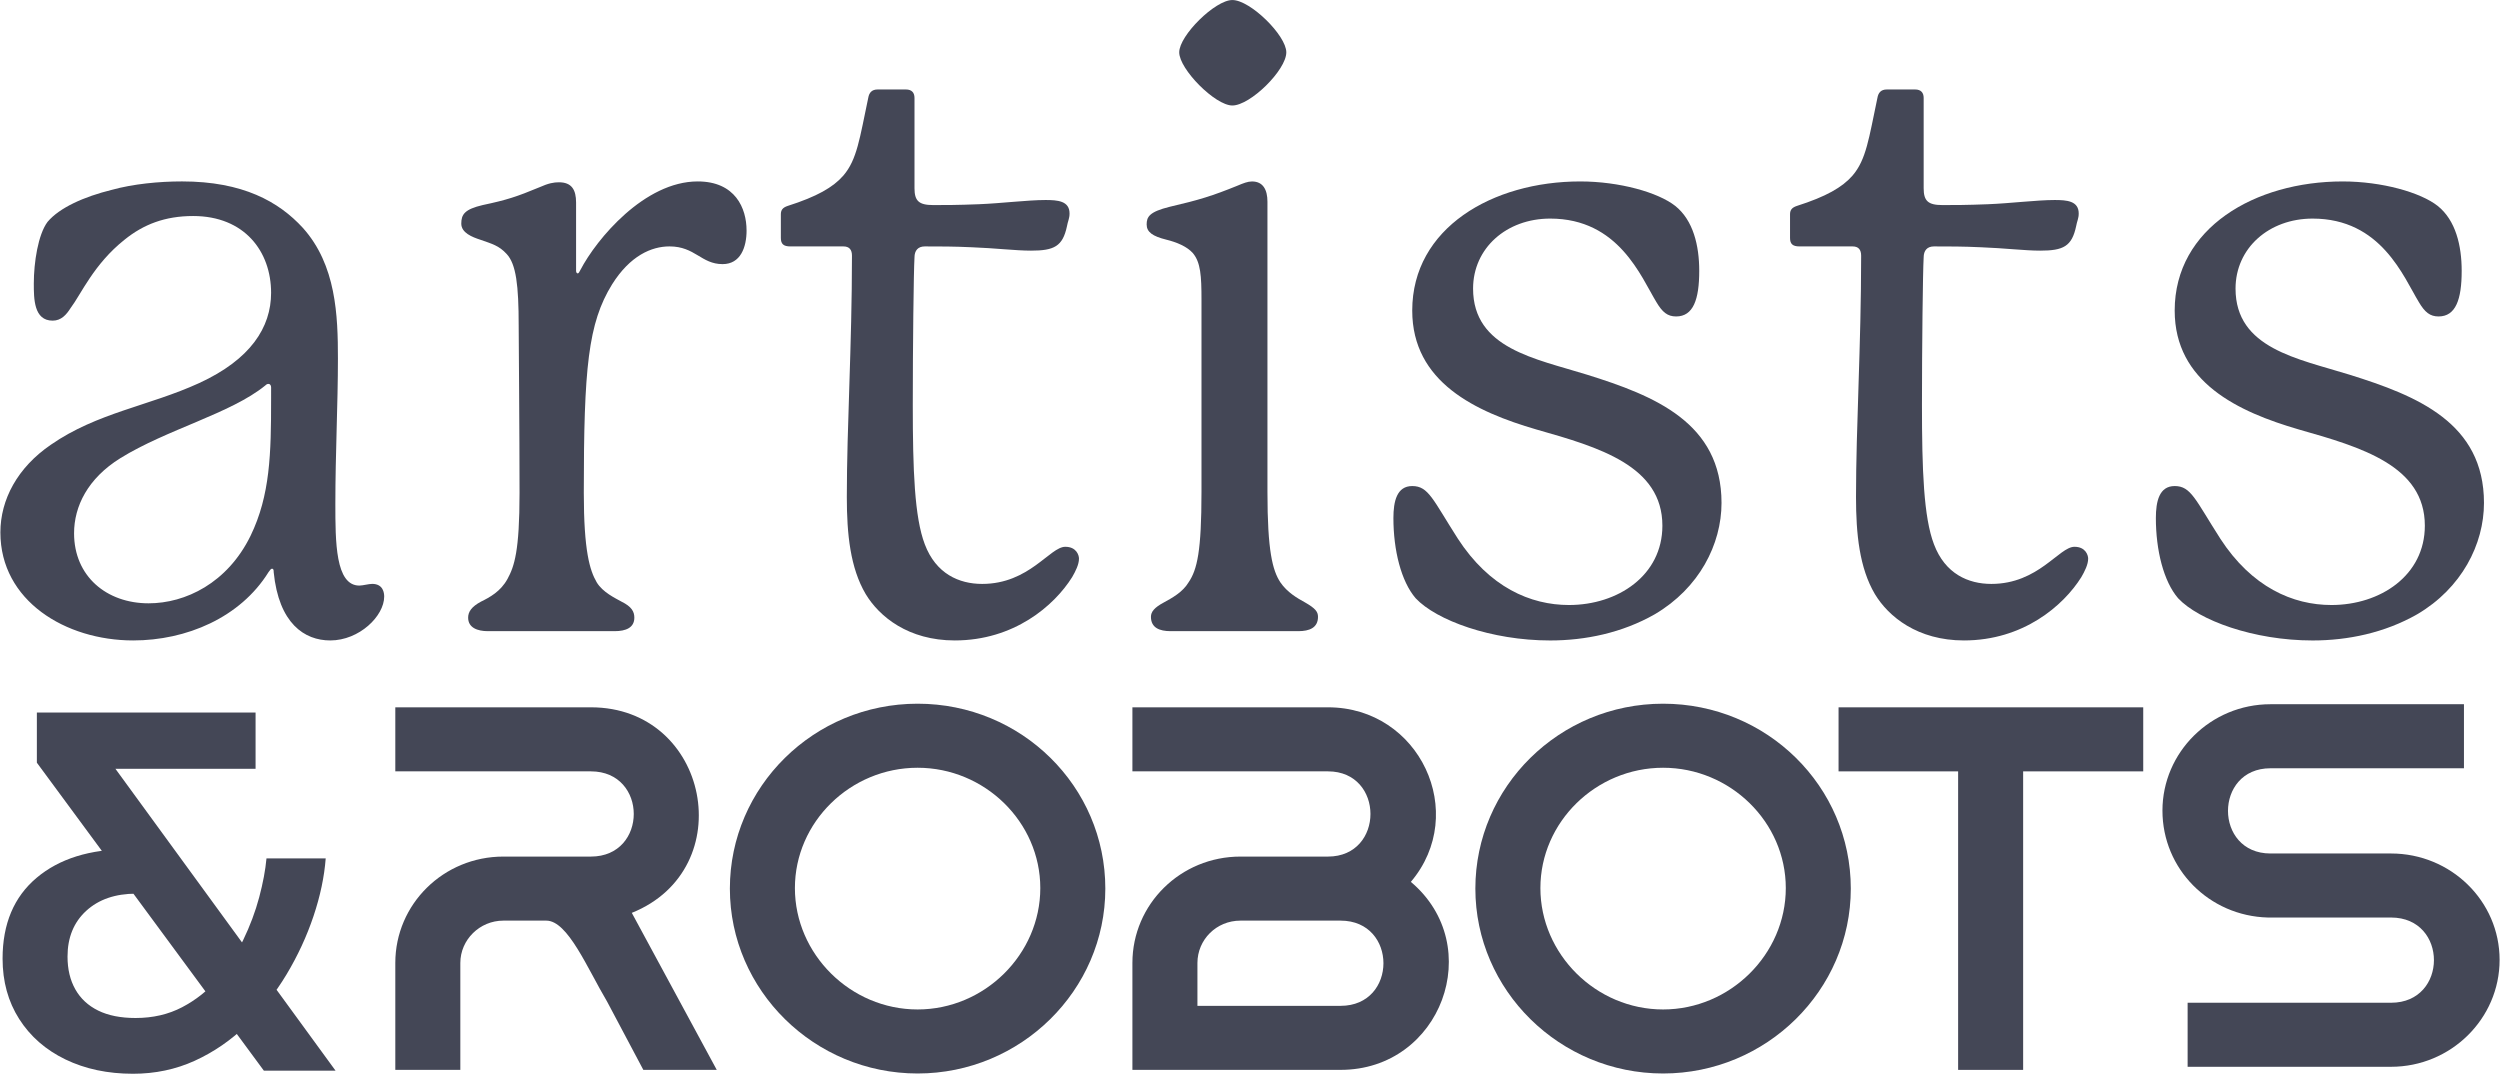 <svg width="1440" height="619" viewBox="0 0 1440 619" fill="none" xmlns="http://www.w3.org/2000/svg">
<path d="M1419.24 405.634V442.523H1307.78C1275.17 442.523 1275.17 491.611 1307.78 491.611H1377.25C1411.69 491.611 1439.77 518.981 1439.77 552.892C1439.77 586.804 1411.68 614.47 1377.25 614.47H1260.07V577.581H1377.25C1410.18 577.581 1410.18 528.493 1377.25 528.493H1306.28C1272.45 527.598 1245.57 500.53 1245.57 466.916C1245.57 433.301 1273.35 405.634 1307.79 405.634H1419.24Z" fill="#444756"/>
<path d="M412.851 616.249H370.562L349.722 576.982C338.245 557.648 327.069 530.279 314.683 530.279H289.917C276.327 530.279 265.151 541.286 265.151 554.671V616.249H227.698V554.671C227.698 520.76 255.487 493.39 289.917 493.39H340.359C373.278 493.39 373.278 444.302 340.359 444.302H227.698V407.413H340.359C408.618 407.413 426.742 500.524 363.914 525.806L412.851 616.249Z" fill="#444756"/>
<path d="M636.667 511.834C636.667 570.435 588.038 618.331 528.541 618.331C469.043 618.331 420.408 570.435 420.408 511.834C420.408 453.234 468.736 405.332 528.541 405.332C588.346 405.332 636.667 452.931 636.667 511.834ZM599.214 511.538C599.214 473.463 567.198 442.227 528.541 442.227C489.883 442.227 457.867 473.463 457.867 511.538C457.867 549.612 489.883 581.448 528.541 581.448C567.198 581.448 599.214 549.618 599.214 511.538Z" fill="#444756"/>
<path d="M652.266 554.671C652.266 520.76 680.054 493.39 714.485 493.39H764.926C797.544 493.39 797.544 444.302 764.926 444.302H652.266V407.413H764.926C817.782 407.413 846.173 468.398 812.652 507.961C856.446 544.85 830.169 616.243 772.176 616.243H652.266V554.671ZM772.176 579.367C805.095 579.367 805.095 530.279 772.176 530.279H714.485C700.594 530.279 689.719 541.286 689.719 554.671V579.367H772.176Z" fill="#444756"/>
<path d="M1066.06 511.834C1066.06 570.435 1017.43 618.331 957.936 618.331C898.439 618.331 849.81 570.435 849.81 511.834C849.81 453.234 898.132 405.332 957.936 405.332C1017.74 405.332 1066.06 452.931 1066.06 511.834ZM1028.62 511.538C1028.62 473.463 996.6 442.227 957.943 442.227C919.285 442.227 887.269 473.463 887.269 511.538C887.269 549.612 919.285 581.448 957.943 581.448C996.6 581.448 1028.62 549.618 1028.62 511.538Z" fill="#444756"/>
<path d="M1127.88 444.308H1059.01V407.42H1234.5V444.308H1165.33V616.255H1127.88V444.308Z" fill="#444756"/>
<path d="M76.593 618.485C62.03 618.485 49.067 615.736 37.691 610.239C26.32 604.735 17.446 596.977 11.062 586.958C4.678 576.933 1.485 565.345 1.485 552.182C1.485 532.144 8.02 516.621 21.084 505.62C34.147 494.619 51.758 489.116 73.902 489.116H84.376L84.971 514.756H78.386C66.42 514.756 56.85 518.048 49.669 524.627C42.488 531.211 38.895 539.995 38.895 551.002C38.895 558.272 40.388 564.56 43.385 569.86C46.377 575.166 50.761 579.243 56.549 582.091C62.331 584.938 69.512 586.365 78.092 586.365C88.063 586.365 96.988 584.302 104.871 580.176C112.754 576.049 119.584 570.651 125.366 563.967C131.148 557.29 136.034 549.822 140.029 541.57C144.017 533.318 147.103 525.071 149.304 516.819C151.493 508.567 152.892 501.099 153.494 494.421H187.604C186.801 505.033 184.462 516.133 180.574 527.727C176.686 539.322 171.493 550.52 165.014 561.324C158.53 572.127 150.847 581.856 141.973 590.497C133.099 599.145 123.171 605.971 112.202 610.98C101.233 615.989 89.355 618.485 76.593 618.485ZM151.995 616.718L21.234 439.311V410.428H147.21V442.844H45.775L59.835 433.709L193.286 616.718H151.995Z" fill="#444756"/>
<path d="M221.295 343.624C221.295 354.805 206.984 368.894 190.208 368.894C175.407 368.894 160.6 359.172 157.64 329.529C157.64 328.559 157.64 327.583 156.655 327.583C156.16 327.583 155.671 328.071 154.68 329.529C138.399 355.774 107.311 368.894 76.713 368.894C37.729 368.894 0.226 346.052 0.226 306.686C0.226 287.729 10.097 269.267 29.338 256.141C55.985 237.672 86.082 233.786 114.705 220.66C144.313 207.053 156.153 188.584 156.153 168.657C156.153 144.845 140.857 124.43 111.25 124.43C94.969 124.43 82.627 129.291 71.777 138.038C54.01 152.134 46.609 169.627 40.689 177.403C38.224 181.289 35.258 184.692 30.329 184.692C19.473 184.692 19.473 172.054 19.473 163.308C19.473 151.158 21.938 135.122 27.369 127.827C34.28 119.569 48.585 113.25 64.377 109.358C76.713 105.955 91.513 104.497 104.84 104.497C139.873 104.497 160.6 116.159 174.416 131.225C193.663 152.609 194.648 181.771 194.648 206.559C194.648 232.804 193.168 261.478 193.168 290.151C193.168 312.023 193.168 337.293 206.984 337.293C208.959 337.293 212.415 336.317 214.384 336.317C220.8 336.317 221.295 341.666 221.295 343.606V343.624ZM156.16 223.094C156.16 222.124 155.664 221.148 154.68 221.148C154.184 221.148 153.695 221.148 152.704 222.118C132.968 238.16 95.96 247.394 69.312 263.917C50.56 275.579 42.665 291.621 42.665 307.174C42.665 331.962 61.416 347.51 85.593 347.51C106.809 347.51 130.992 335.848 144.313 308.632C155.664 285.302 156.153 261.002 156.153 230.383L156.16 223.094Z" fill="#444756"/>
<path d="M430.029 132.695C430.029 142.417 426.573 152.134 416.213 152.134C403.877 152.134 400.421 141.929 385.621 141.929C375.26 141.929 362.924 147.272 352.557 163.802C338.741 186.156 336.27 211.914 336.27 283.844C336.27 317.379 339.726 328.559 343.671 335.36C347.126 341.191 354.527 344.594 357.982 346.54C363.903 349.455 365.383 352.371 365.383 355.774C365.383 361.605 360.447 363.551 354.031 363.551H281C275.08 363.551 269.648 361.605 269.648 355.774C269.648 352.371 271.624 349.455 277.049 346.54C281.984 344.112 288.4 340.709 292.345 333.42C296.29 326.131 299.256 317.385 299.256 283.85C299.256 250.316 298.761 191.993 298.761 187.62C298.761 164.29 297.281 152.14 291.849 146.309C287.409 141.448 283.458 140.478 276.553 138.044C272.113 136.586 265.697 134.153 265.697 128.81C265.697 123.467 267.673 120.551 278.033 118.117C291.849 115.202 297.77 113.256 310.601 107.913C316.032 105.486 318.992 104.998 321.953 104.998C329.353 104.998 331.824 109.371 331.824 116.66V156.025C331.824 156.995 332.319 157.483 332.809 157.483C333.298 157.483 333.793 156.507 334.289 155.537C343.664 137.556 371.297 104.503 401.889 104.503C423.601 104.503 430.016 120.057 430.016 132.695H430.029Z" fill="#444756"/>
<path d="M621.492 321.752C621.492 325.156 619.516 329.041 617.547 332.444C607.187 348.968 583.995 368.894 549.947 368.894C523.299 368.894 506.523 355.287 498.627 342.167C489.747 327.101 487.771 307.663 487.771 286.278C487.771 245.455 490.732 199.282 490.732 147.279C490.732 143.875 489.251 141.936 485.796 141.936H455.204C451.259 141.936 449.772 140.478 449.772 137.075V123.467C449.772 121.039 450.757 119.582 453.717 118.606C470.493 113.263 479.869 107.913 485.79 101.113C493.685 91.878 495.165 79.728 500.101 56.398C500.597 53.482 502.077 51.537 505.532 51.537H521.813C525.269 51.537 526.749 53.482 526.749 56.398V108.401C526.749 115.69 529.213 118.124 537.605 118.124C544.516 118.124 551.421 118.124 563.757 117.636C576.588 117.148 591.884 115.208 602.245 115.208C609.156 115.208 616.061 115.696 616.061 122.985C616.061 125.901 615.076 127.358 614.581 130.274C612.116 141.936 607.18 144.37 593.854 144.37C584.973 144.37 573.126 142.912 559.806 142.424C548.95 141.936 542.038 141.936 532.669 141.936C528.724 141.936 526.749 144.363 526.749 148.255C526.253 156.513 525.764 200.258 525.764 233.305C525.764 270.731 526.749 297.946 532.675 313.494C539.091 330.505 552.412 336.336 565.738 336.336C592.875 336.336 604.722 314.951 613.602 314.951C620.018 314.951 621.492 319.806 621.492 321.752Z" fill="#444756"/>
<path d="M759.169 355.286C759.169 361.605 754.233 363.551 747.818 363.551H674.297C667.881 363.551 662.945 361.605 662.945 355.286C662.945 352.371 664.921 349.943 670.346 347.028C674.786 344.6 681.202 341.197 684.657 335.366C689.593 328.077 692.058 317.385 692.058 283.362V172.555C692.058 158.947 691.562 151.17 687.122 145.827C683.666 141.942 677.746 139.508 671.826 138.05C663.93 136.105 660.475 133.677 660.475 129.304C660.475 124.931 661.955 122.015 673.795 119.099C690.571 115.214 698.467 112.78 712.779 106.949C716.234 105.492 718.699 104.522 721.17 104.522C727.586 104.522 730.05 109.383 730.05 116.184V283.369C730.05 317.391 733.01 328.565 737.451 335.372C741.395 341.203 747.322 344.606 751.762 347.034C757.682 350.437 759.169 352.371 759.169 355.286ZM709.825 60.765C699.953 60.765 679.233 39.868 679.233 30.146C679.233 20.423 699.953 0.015 709.825 0.015C720.185 0.015 740.913 20.429 740.913 30.146C740.913 40.35 720.185 60.765 709.825 60.765Z" fill="#444756"/>
<path d="M839.601 310.09C857.857 338.281 881.544 348.486 903.752 348.486C931.879 348.486 957.536 331.474 957.536 302.801C957.536 268.297 921.023 257.605 885 247.394C849.967 237.19 813.448 220.179 813.448 178.867C813.448 131.237 859.832 104.51 910.167 104.51C932.864 104.51 955.071 110.829 964.942 118.605C975.303 126.87 978.759 141.448 978.759 156.031C978.759 172.555 975.303 182.277 965.438 182.277C960.502 182.277 957.542 179.85 954.086 174.019C945.206 159.441 932.375 125.906 892.902 125.906C867.734 125.906 848.493 142.918 848.493 166.248C848.493 200.752 884.517 206.583 914.125 215.818C953.108 227.968 991.596 243.521 991.596 289.687C991.596 313.5 978.765 338.775 953.108 353.841C934.356 364.533 913.14 368.907 892.908 368.907C858.86 368.907 827.277 357.244 815.437 344.607C807.045 334.884 802.605 316.903 802.605 298.434C802.605 288.712 804.581 279.965 813.461 279.965C822.837 279.965 825.302 287.742 839.613 310.096L839.601 310.09Z" fill="#444756"/>
<path d="M1202.78 321.752C1202.78 325.156 1200.81 329.041 1198.84 332.444C1188.48 348.968 1165.28 368.894 1131.24 368.894C1104.59 368.894 1087.81 355.287 1079.92 342.167C1071.04 327.101 1069.06 307.663 1069.06 286.278C1069.06 245.455 1072.02 199.282 1072.02 147.279C1072.02 143.875 1070.54 141.936 1067.09 141.936H1036.49C1032.54 141.936 1031.06 140.478 1031.06 137.075V123.467C1031.06 121.039 1032.05 119.582 1035.01 118.606C1051.78 113.263 1061.16 107.913 1067.08 101.113C1074.98 91.878 1076.46 79.728 1081.39 56.398C1081.89 53.482 1083.37 51.537 1086.82 51.537H1103.1C1106.55 51.537 1108.03 53.482 1108.03 56.398V108.401C1108.03 115.69 1110.5 118.124 1118.89 118.124C1125.8 118.124 1132.7 118.124 1145.04 117.636C1157.87 117.148 1173.17 115.208 1183.53 115.208C1190.43 115.208 1197.34 115.696 1197.34 122.985C1197.34 125.901 1196.36 127.358 1195.86 130.274C1193.4 141.936 1188.46 144.37 1175.14 144.37C1166.26 144.37 1154.41 142.912 1141.09 142.424C1130.23 141.936 1123.33 141.936 1113.95 141.936C1110.01 141.936 1108.03 144.363 1108.03 148.255C1107.54 156.513 1107.05 200.258 1107.05 233.305C1107.05 270.731 1108.03 297.946 1113.96 313.494C1120.37 330.505 1133.7 336.336 1147.02 336.336C1174.16 336.336 1186.01 314.951 1194.89 314.951C1201.3 314.951 1202.78 319.806 1202.78 321.752Z" fill="#444756"/>
<path d="M1278.77 310.09C1297.03 338.281 1320.72 348.486 1342.92 348.486C1371.05 348.486 1396.71 331.474 1396.71 302.801C1396.71 268.297 1360.2 257.605 1324.17 247.394C1289.14 237.19 1252.62 220.179 1252.62 178.867C1252.62 131.237 1299 104.51 1349.34 104.51C1372.04 104.51 1394.24 110.829 1404.11 118.605C1414.48 126.87 1417.93 141.448 1417.93 156.031C1417.93 172.555 1414.48 182.277 1404.61 182.277C1399.67 182.277 1396.71 179.85 1393.26 174.019C1384.38 159.441 1371.55 125.907 1332.07 125.907C1306.91 125.907 1287.67 142.918 1287.67 166.248C1287.67 200.752 1323.69 206.583 1353.3 215.818C1392.28 227.968 1430.77 243.521 1430.77 289.688C1430.77 313.5 1417.94 338.776 1392.28 353.841C1373.53 364.533 1352.31 368.907 1332.08 368.907C1298.03 368.907 1266.45 357.245 1254.61 344.607C1246.22 334.884 1241.78 316.903 1241.78 298.434C1241.78 288.712 1243.75 279.965 1252.63 279.965C1262.01 279.965 1264.47 287.742 1278.79 310.096L1278.77 310.09Z" fill="#444756"/>
</svg>
